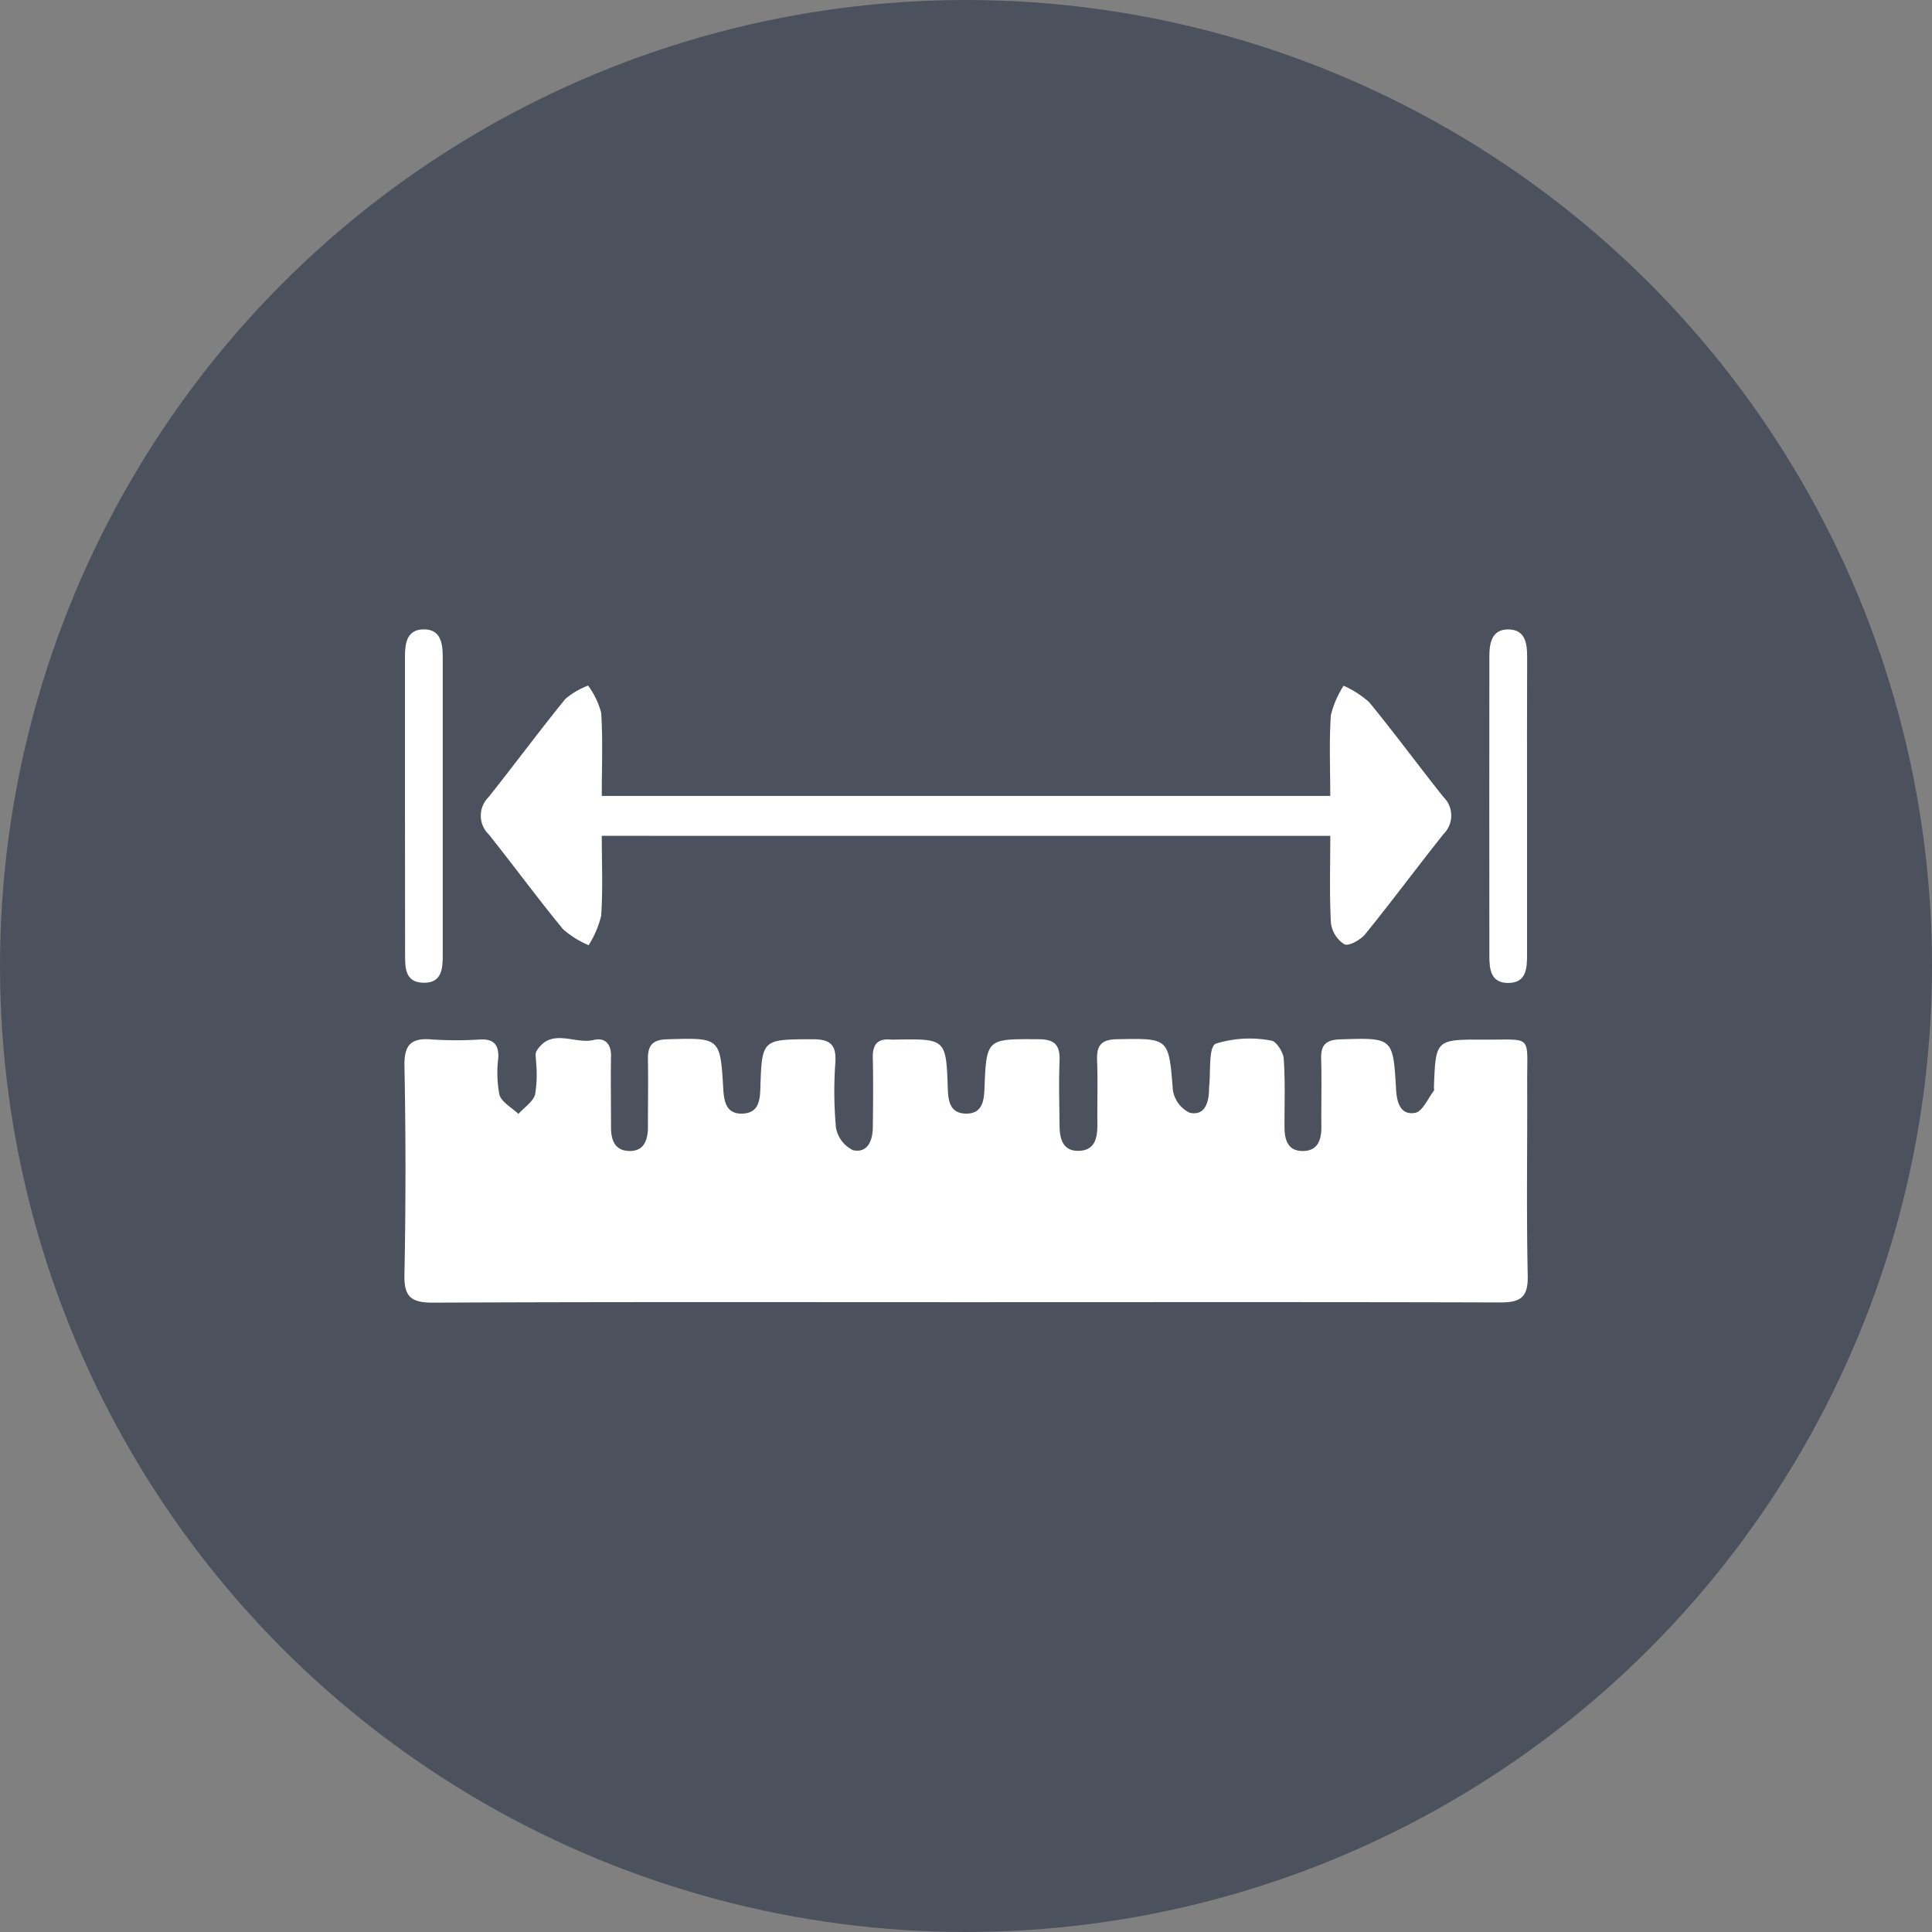 <svg xmlns="http://www.w3.org/2000/svg" width="67" height="67" viewBox="0 0 67 67">
  <rect x="0" y="0" width="67" height="67" fill="#808080" stroke="none"/>
  <g id="technical-data" transform="translate(-962 -971)">
    <circle id="Ellipse_31" data-name="Ellipse 31" cx="33.5" cy="33.5" r="33.5" transform="translate(962 971)" fill="#4c525d"/>
    <g id="Group_208" data-name="Group 208" transform="translate(249.812 577.063)">
      <path id="Path_22" data-name="Path 22" d="M745.659,518.223c-6.155,0-12.309-.013-18.464.016-.771,0-1-.219-.981-.989q.071-3.608,0-7.218c-.015-.76.25-.984.961-.92a12.843,12.843,0,0,0,1.671,0c.463-.019.64.18.623.63a4.159,4.159,0,0,0,.037,1.283c.077.264.43.448.66.668.2-.222.5-.414.579-.672a4.319,4.319,0,0,0,.033-1.132c0-.127-.042-.282.016-.375.511-.829,1.32-.226,1.977-.384.39-.094.612.123.606.555-.012.81,0,1.621,0,2.431-.005.454.106.846.626.863s.654-.382.655-.83c0-.785.013-1.57,0-2.355-.008-.466.149-.672.659-.688,1.845-.055,1.848-.073,1.955,1.744.026.441.117.848.657.833s.613-.413.627-.861c.053-1.735.06-1.711,1.82-1.718.6,0,.815.187.783.786a13.822,13.822,0,0,0,.019,2.276,1.073,1.073,0,0,0,.593.786c.5.107.679-.326.685-.778.011-.81.018-1.621,0-2.431-.009-.448.158-.672.622-.627a1.327,1.327,0,0,0,.152,0c1.763-.029,1.768-.029,1.827,1.708.015.444.089.85.625.859s.628-.387.645-.837c.069-1.777.074-1.753,1.882-1.742.59,0,.744.235.723.77-.029.733-.007,1.469,0,2.2,0,.469.106.919.675.9s.642-.471.637-.94c-.008-.734.018-1.47-.01-2.2-.019-.5.133-.72.682-.73,1.825-.035,1.8-.053,1.947,1.77a1.05,1.05,0,0,0,.585.78c.513.111.655-.334.668-.783,0-.025,0-.051,0-.076.066-.536-.029-1.413.233-1.538a3.981,3.981,0,0,1,1.926-.106c.166.014.415.4.431.622.055.781.026,1.569.027,2.354,0,.443.1.854.633.853.519,0,.651-.383.646-.843-.009-.785.016-1.571-.008-2.355-.015-.49.176-.659.666-.674,1.826-.057,1.829-.071,1.933,1.748.026.45.16.892.663.8.253-.046.436-.49.644-.76.025-.032,0-.1.006-.149.061-1.631.061-1.637,1.741-1.629,1.7.008,1.485-.2,1.492,1.5.009,2.229-.029,4.458.019,6.686.016.762-.257.93-.963.928C758.019,518.214,751.839,518.223,745.659,518.223Z" transform="translate(0 -79.127)" fill="#fff"/>
      <path id="Path_23" data-name="Path 23" d="M747.83,432.423h25.263c0-.952-.041-1.88.021-2.8a3.374,3.374,0,0,1,.441-1.023,3.433,3.433,0,0,1,.885.568c.883,1.076,1.708,2.2,2.576,3.289a.9.9,0,0,1,.005,1.287c-.915,1.149-1.789,2.33-2.714,3.47-.162.2-.574.429-.725.353a1.03,1.03,0,0,1-.466-.747c-.054-.983-.022-1.971-.022-3.014H747.83c0,.92.041,1.849-.021,2.771a3.393,3.393,0,0,1-.436,1.023,3.334,3.334,0,0,1-.887-.557c-.884-1.075-1.708-2.2-2.576-3.288a.9.9,0,0,1-.01-1.287c.9-1.129,1.757-2.291,2.668-3.41a2.677,2.677,0,0,1,.788-.463,2.857,2.857,0,0,1,.453.938C747.87,430.463,747.83,431.4,747.83,432.423Z" transform="translate(-14.773 -10.883)" fill="#fff"/>
      <path id="Path_24" data-name="Path 24" d="M726.315,421.955c0-1.745,0-3.489,0-5.234,0-.469.067-.927.625-.944.617-.018.685.479.685.965q0,5.158,0,10.316c0,.469-.02.986-.666.974s-.64-.52-.64-.995Q726.317,424.5,726.315,421.955Z" transform="translate(-0.083 -0.014)" fill="#fff"/>
      <path id="Path_25" data-name="Path 25" d="M975.07,421.9q0,2.579,0,5.158c0,.486-.034.973-.67.967-.591-.005-.636-.482-.637-.93q-.005-5.2,0-10.392c0-.463.083-.933.64-.938.606-.005.673.48.67.977C975.065,418.457,975.07,420.176,975.07,421.9Z" transform="translate(-209.925)" fill="#fff"/>
    </g>
  </g>
</svg>
